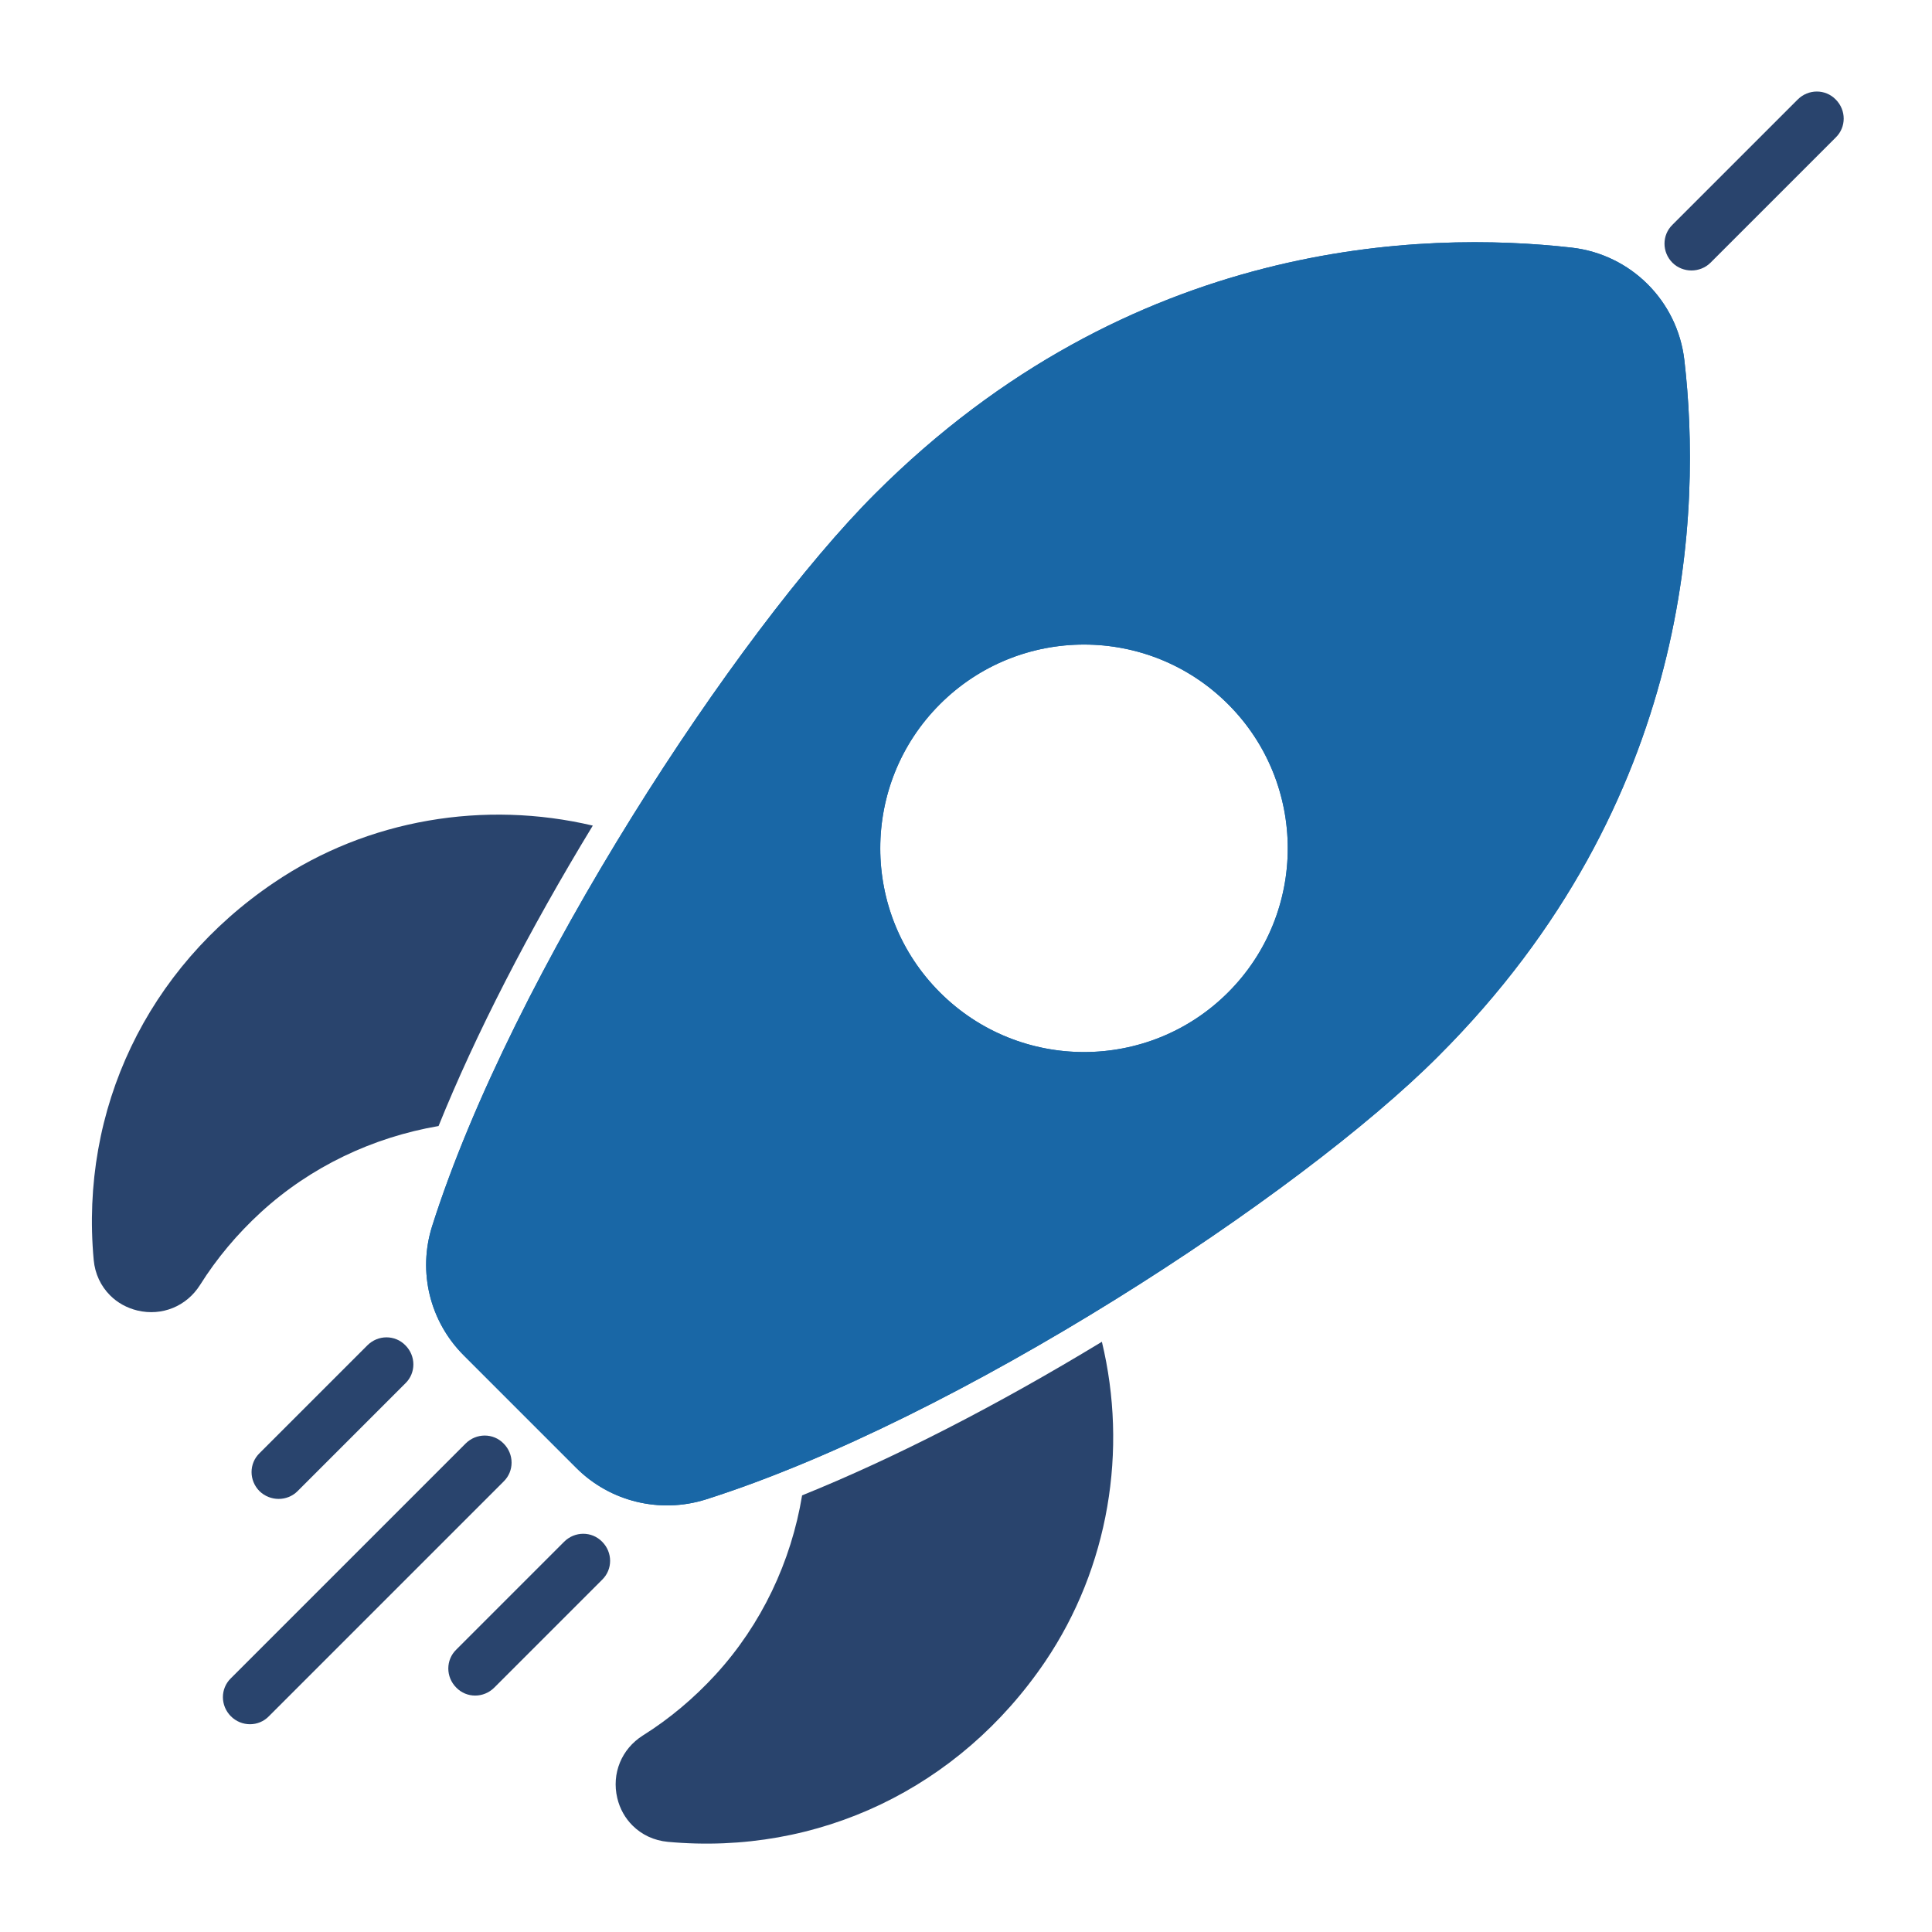 <?xml version="1.0" encoding="UTF-8"?> <svg xmlns="http://www.w3.org/2000/svg" xmlns:xlink="http://www.w3.org/1999/xlink" version="1.1" id="Layer_1" x="0px" y="0px" viewBox="0 0 600 600" style="enable-background:new 0 0 600 600;" xml:space="preserve"> <style type="text/css"> .st0{fill:#29446D;} .st1{fill:#1967A6;} </style> <path class="st0" d="M80.6,463.1c-3.3-3.3-3.3-8.6,0-11.8l33.5-33.5c3.3-3.3,8.6-3.3,11.8,0c3.3,3.3,3.3,8.6,0,11.8l-33.5,33.5 C89.2,466.3,83.9,466.3,80.6,463.1z"></path> <path class="st0" d="M141.7,524.1c-3.3-3.3-3.3-8.6,0-11.8l33.5-33.5c3.3-3.3,8.6-3.3,11.8,0c3.3,3.3,3.3,8.6,0,11.8l-33.5,33.5 C150.2,527.4,144.9,527.4,141.7,524.1z"></path> <path class="st0" d="M71.7,533c-3.3-3.3-3.3-8.6,0-11.8l72.9-72.9c3.3-3.3,8.6-3.3,11.8,0c3.3,3.3,3.3,8.6,0,11.8L83.5,533 C80.3,536.3,75,536.3,71.7,533z"></path> <path class="st0" d="M525.3,84c-2.1,0-4.3-0.8-5.9-2.4c-3.3-3.3-3.3-8.6,0-11.8l38.9-38.9c3.3-3.3,8.6-3.3,11.8,0 c3.3,3.3,3.3,8.6,0,11.8l-38.9,38.9C529.6,83.2,527.4,84,525.3,84z"></path> <g> <g> <path class="st1" d="M523.1,111.9c-2.1-18.4-16.6-32.9-35-35c-45.8-5.2-136.9-3-216.3,76.4c-42.9,42.9-112.7,149-137.6,227.5 c-4.5,14.2-0.7,29.6,9.8,40.1l35,35c10.5,10.5,26,14.2,40.1,9.8c78.5-24.9,184.6-94.6,227.5-137.6 C526.1,248.8,528.4,157.7,523.1,111.9z M291.9,308.2c-24.7-24.7-24.7-64.8,0-89.5s64.8-24.7,89.5,0c24.7,24.7,24.7,64.8,0,89.5 C356.7,332.9,316.6,332.9,291.9,308.2z"></path> </g> </g> <path class="st1" d="M523.1,111.9c-2.1-18.4-16.6-32.9-35-35c-45.8-5.2-136.9-3-216.3,76.4c-42.9,42.9-112.7,149-137.6,227.5 c-4.5,14.2-0.7,29.6,9.8,40.1l35,35c10.5,10.5,26,14.2,40.1,9.8c78.5-24.9,184.6-94.6,227.5-137.6 C526.1,248.8,528.4,157.7,523.1,111.9z M291.9,308.2c-24.7-24.7-24.7-64.8,0-89.5s64.8-24.7,89.5,0c24.7,24.7,24.7,64.8,0,89.5 C356.7,332.9,316.6,332.9,291.9,308.2z"></path> <path class="st0" d="M184.1,256.4c-33.5-7.9-69.8-2.1-99,17.7c-39.4,26.6-60.3,70.4-56,117.2c0.4,4.3,2.2,8.1,5.1,11 c2.3,2.3,5.2,3.9,8.5,4.7c7.6,1.8,15.2-1.3,19.4-7.9c5.2-8.3,11.6-15.9,18.9-22.6c15.5-14.2,34.8-23.3,55.2-26.8 C147.7,321.2,164.2,289.1,184.1,256.4z"></path> <path class="st0" d="M249.1,464.4c-3.4,20.6-12.6,40.1-26.9,55.7c-6.7,7.3-14.3,13.7-22.6,18.9c-6.6,4.2-9.7,11.8-7.9,19.4 c0.8,3.4,2.5,6.3,4.7,8.5c2.9,2.9,6.7,4.7,11,5.1c46.7,4.3,90.5-16.6,117.2-56c19.8-29.3,25.7-65.7,17.6-99.3 C309.6,436.5,277.6,452.9,249.1,464.4z"></path> </svg> 